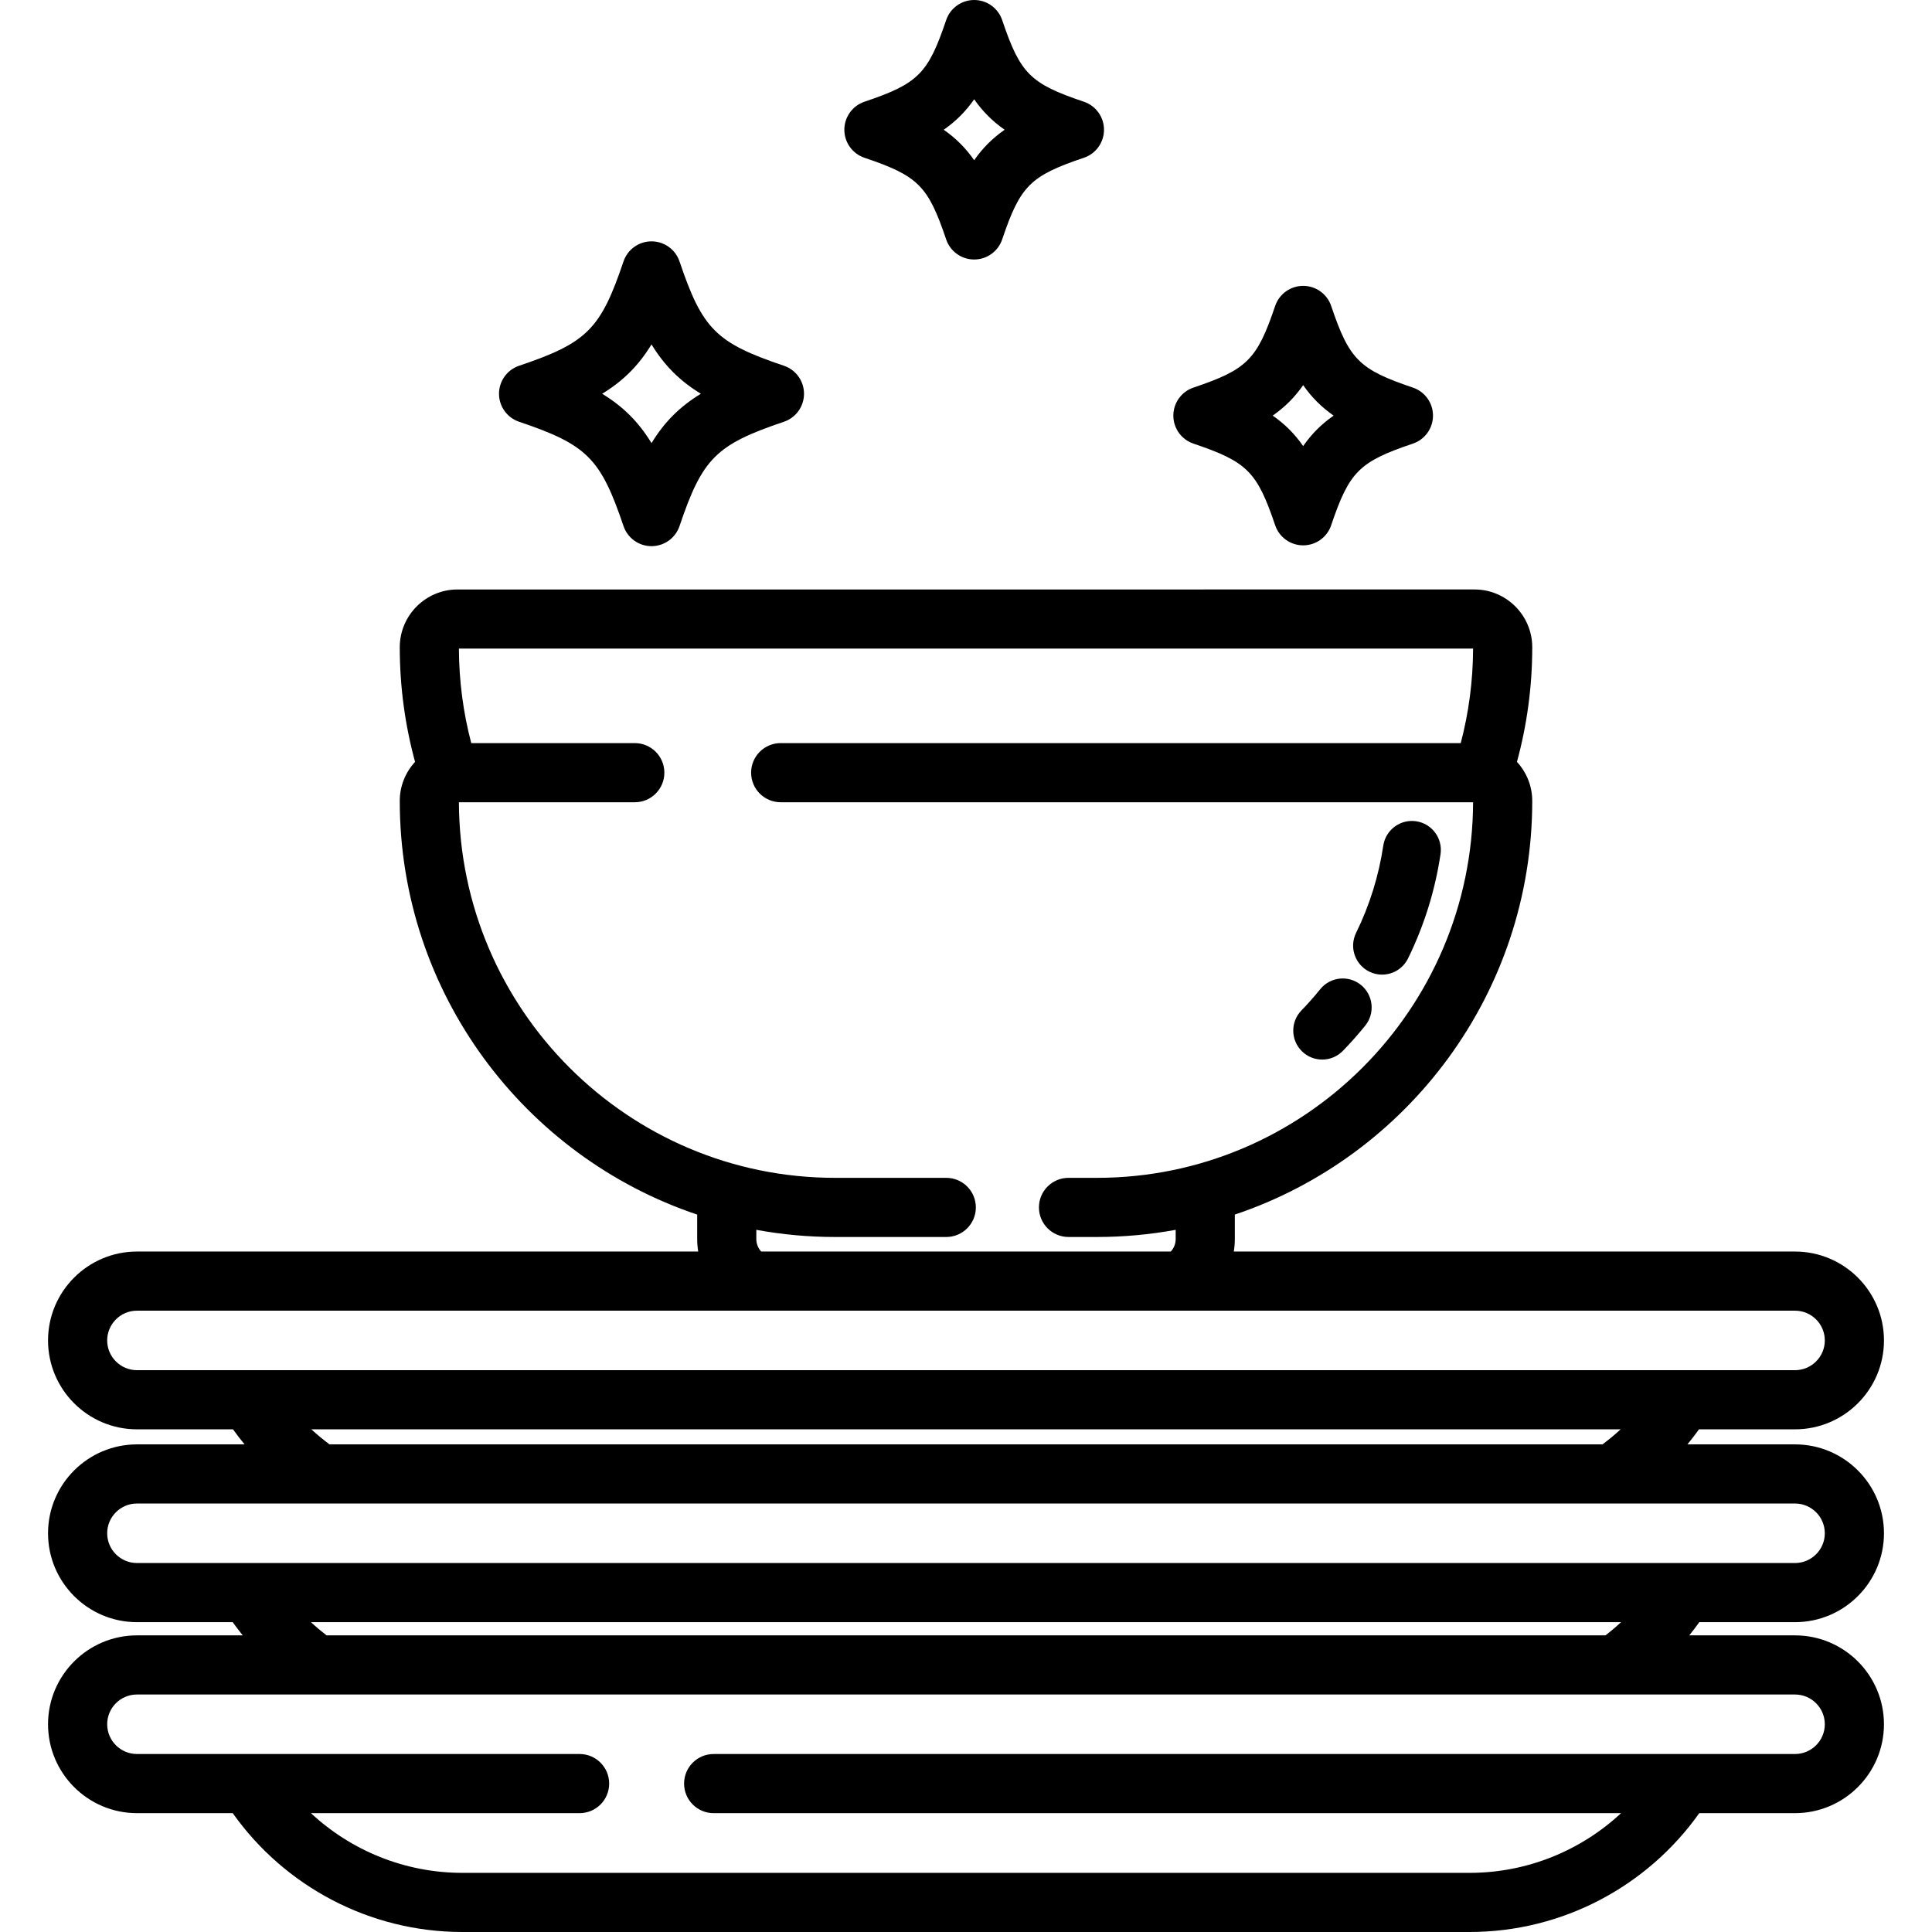 <?xml version="1.0" encoding="iso-8859-1"?>
<!-- Uploaded to: SVG Repo, www.svgrepo.com, Generator: SVG Repo Mixer Tools -->
<svg fill="#000000" height="800px" width="800px" version="1.1" id="Layer_1" xmlns="http://www.w3.org/2000/svg" xmlns:xlink="http://www.w3.org/1999/xlink" 
	 viewBox="0 0 511.999 511.999" xml:space="preserve">
<g>
	<g>
		<path d="M360.646,261.004c-3.298-2.66-8.126-2.14-10.784,1.158c-1.559,1.936-3.229,3.821-4.963,5.604
			c-2.954,3.039-2.887,7.898,0.149,10.853c1.49,1.453,3.42,2.177,5.348,2.177c1.998,0,3.994-0.777,5.497-2.323
			c2.066-2.125,4.054-4.372,5.911-6.677C364.462,268.496,363.944,263.664,360.646,261.004z"/>
	</g>
</g>
<g>
	<g>
		<path d="M375.303,217.643c-4.189-0.62-8.093,2.264-8.72,6.456c-1.202,8.042-3.627,15.824-7.208,23.128
			c-1.865,3.805-0.295,8.404,3.509,10.27c1.087,0.534,2.239,0.787,3.372,0.787c2.834,0,5.559-1.58,6.891-4.298
			c4.276-8.721,7.171-18.013,8.607-27.617C382.381,222.178,379.493,218.272,375.303,217.643z"/>
	</g>
</g>
<g>
	<g>
		<path d="M207.739,96.925c-17.973-6.06-21.592-9.677-27.657-27.634c-1.075-3.186-4.063-5.33-7.424-5.33s-6.349,2.144-7.424,5.329
			c-6.066,17.96-9.685,21.574-27.658,27.635c-3.187,1.074-5.333,4.063-5.333,7.425s2.146,6.35,5.333,7.425
			c17.974,6.063,21.593,9.678,27.658,27.635c1.075,3.185,4.063,5.329,7.424,5.329s6.349-2.144,7.424-5.329
			c6.066-17.959,9.684-21.574,27.657-27.635c3.187-1.074,5.333-4.063,5.333-7.425C213.072,100.986,210.926,97.999,207.739,96.925z
			 M172.657,117.428c-3.414-5.594-7.486-9.666-13.082-13.078c5.596-3.412,9.67-7.482,13.082-13.077
			c3.413,5.594,7.485,9.665,13.081,13.077C180.142,107.761,176.07,111.832,172.657,117.428z"/>
	</g>
</g>
<g>
	<g>
		<path d="M287.238,26.959c-14.219-4.795-16.849-7.423-21.648-21.63C264.514,2.144,261.527,0,258.165,0
			c-3.361,0-6.349,2.144-7.424,5.33c-4.798,14.207-7.428,16.834-21.648,21.628c-3.187,1.074-5.333,4.064-5.333,7.426
			c0,3.361,2.145,6.35,5.332,7.425c14.22,4.796,16.851,7.424,21.649,21.631c1.075,3.185,4.063,5.329,7.424,5.329
			c3.361,0,6.349-2.144,7.424-5.329c4.799-14.207,7.429-16.835,21.649-21.631c3.187-1.074,5.332-4.064,5.332-7.425
			C292.571,31.021,290.425,28.033,287.238,26.959z M258.166,42.457c-2.247-3.226-4.847-5.826-8.074-8.072
			c3.227-2.245,5.828-4.847,8.074-8.072c2.247,3.225,4.848,5.826,8.075,8.072C263.014,36.63,260.412,39.232,258.166,42.457z"/>
	</g>
</g>
<g>
	<g>
		<path d="M374.424,102.715c-14.219-4.795-16.85-7.423-21.648-21.63c-1.075-3.185-4.063-5.329-7.424-5.329s-6.349,2.144-7.424,5.329
			c-4.799,14.207-7.429,16.835-21.649,21.63c-3.187,1.074-5.332,4.063-5.332,7.425c-0.001,3.362,2.145,6.35,5.332,7.425
			c14.219,4.796,16.85,7.423,21.649,21.63c1.076,3.185,4.064,5.329,7.424,5.329c3.361,0,6.349-2.144,7.424-5.33
			c4.798-14.206,7.428-16.833,21.648-21.629c3.187-1.074,5.333-4.063,5.333-7.425C379.757,106.776,377.611,103.789,374.424,102.715z
			 M345.351,118.211c-2.245-3.226-4.848-5.826-8.074-8.072c3.226-2.245,5.828-4.847,8.074-8.072
			c2.245,3.225,4.848,5.826,8.074,8.072C350.198,112.385,347.597,114.986,345.351,118.211z"/>
	</g>
</g>
<g>
	<g>
		<path d="M475.698,433.388h-28.024c0.913-1.141,1.806-2.301,2.654-3.498h25.37v0.001c12.996,0,23.57-10.567,23.57-23.557
			c0-12.991-10.573-23.559-23.57-23.559h-28.515c1.061-1.297,2.094-2.619,3.07-3.989h25.445c12.996,0,23.57-10.567,23.57-23.557
			c0-12.99-10.573-23.558-23.57-23.558H326.967c0.174-1.071,0.274-2.167,0.274-3.287v-6.51
			c45.753-15.344,78.818-58.685,78.818-109.622c0-3.99-1.545-7.619-4.052-10.348c2.636-9.682,4.052-19.864,4.052-30.371
			c0-8.447-6.864-15.318-15.301-15.318H121.245c-8.439,0-15.304,6.871-15.304,15.318c0,10.509,1.416,20.69,4.053,30.371
			c-2.507,2.728-4.053,6.357-4.053,10.348c0,50.938,33.066,94.28,78.819,109.622v6.51c0,1.12,0.099,2.216,0.274,3.287H36.301
			c-12.996,0-23.57,10.568-23.57,23.558s10.573,23.557,23.57,23.557h25.445c0.975,1.372,2.009,2.693,3.07,3.989H36.301
			c-12.996,0-23.57,10.568-23.57,23.559c0,12.99,10.573,23.557,23.57,23.557H61.67c0.848,1.197,1.741,2.357,2.655,3.498H36.301
			c-12.996,0-23.57,10.568-23.57,23.558c0,12.989,10.573,23.556,23.57,23.556h25.375c13.736,19.392,36.267,31.495,60.859,31.495
			h266.926c24.591,0,47.122-12.103,60.859-31.496h25.376c12.996,0,23.57-10.567,23.57-23.556
			C499.267,443.956,488.694,433.388,475.698,433.388z M121.615,212.604h46.613c4.328,0,7.837-3.508,7.837-7.837
			c0-4.329-3.509-7.837-7.837-7.837h-43.342c-2.103-8.004-3.24-16.397-3.271-25.046h268.769c-0.03,8.649-1.167,17.042-3.271,25.046
			H206.889c-4.328,0-7.837,3.508-7.837,7.837c0,4.329,3.509,7.837,7.837,7.837h183.495c-0.191,54.919-44.828,99.536-99.67,99.536
			h-7.547c-4.328,0-7.837,3.508-7.837,7.837c0,4.329,3.509,7.837,7.837,7.837h7.547c7.119,0,14.086-0.654,20.852-1.896v2.465
			c0,1.271-0.498,2.419-1.295,3.287H201.727c-0.796-0.868-1.294-2.018-1.294-3.287v-2.465c6.766,1.242,13.733,1.896,20.852,1.896
			h29.489c4.328,0,7.837-3.508,7.837-7.837c0-4.329-3.509-7.837-7.837-7.837h-29.49
			C166.443,312.139,121.806,267.522,121.615,212.604z M36.301,363.111c-4.354,0-7.896-3.537-7.896-7.884
			c0-4.348,3.542-7.885,7.896-7.885h439.396c4.354,0,7.896,3.537,7.896,7.885c0,4.347-3.542,7.884-7.896,7.884H36.301z
			 M429.487,378.785c-1.533,1.418-3.146,2.744-4.817,3.989H87.328c-1.672-1.245-3.284-2.571-4.817-3.989H429.487z M36.301,414.217
			c-4.354,0-7.896-3.537-7.896-7.884c0-4.348,3.542-7.886,7.896-7.886h439.396c4.354,0,7.896,3.538,7.896,7.886
			c0,4.347-3.542,7.884-7.896,7.884H36.301z M429.593,429.891c-1.324,1.231-2.703,2.396-4.132,3.498H86.537
			c-1.427-1.102-2.808-2.267-4.132-3.498H429.593z M475.698,464.83H189.125c-4.328,0-7.837,3.508-7.837,7.837
			c0,4.329,3.509,7.837,7.837,7.837h240.473c-10.666,9.931-24.898,15.822-40.136,15.822H122.536
			c-15.239,0-29.47-5.891-40.137-15.823h71.2c4.328,0,7.837-3.508,7.837-7.837c0-4.329-3.509-7.837-7.837-7.837H36.301
			c-4.354,0-7.896-3.536-7.896-7.883c0-4.348,3.542-7.885,7.896-7.885h439.396v0.001c4.354,0,7.896,3.537,7.896,7.885
			C483.594,461.294,480.052,464.83,475.698,464.83z"/>
	</g>
</g>
</svg>